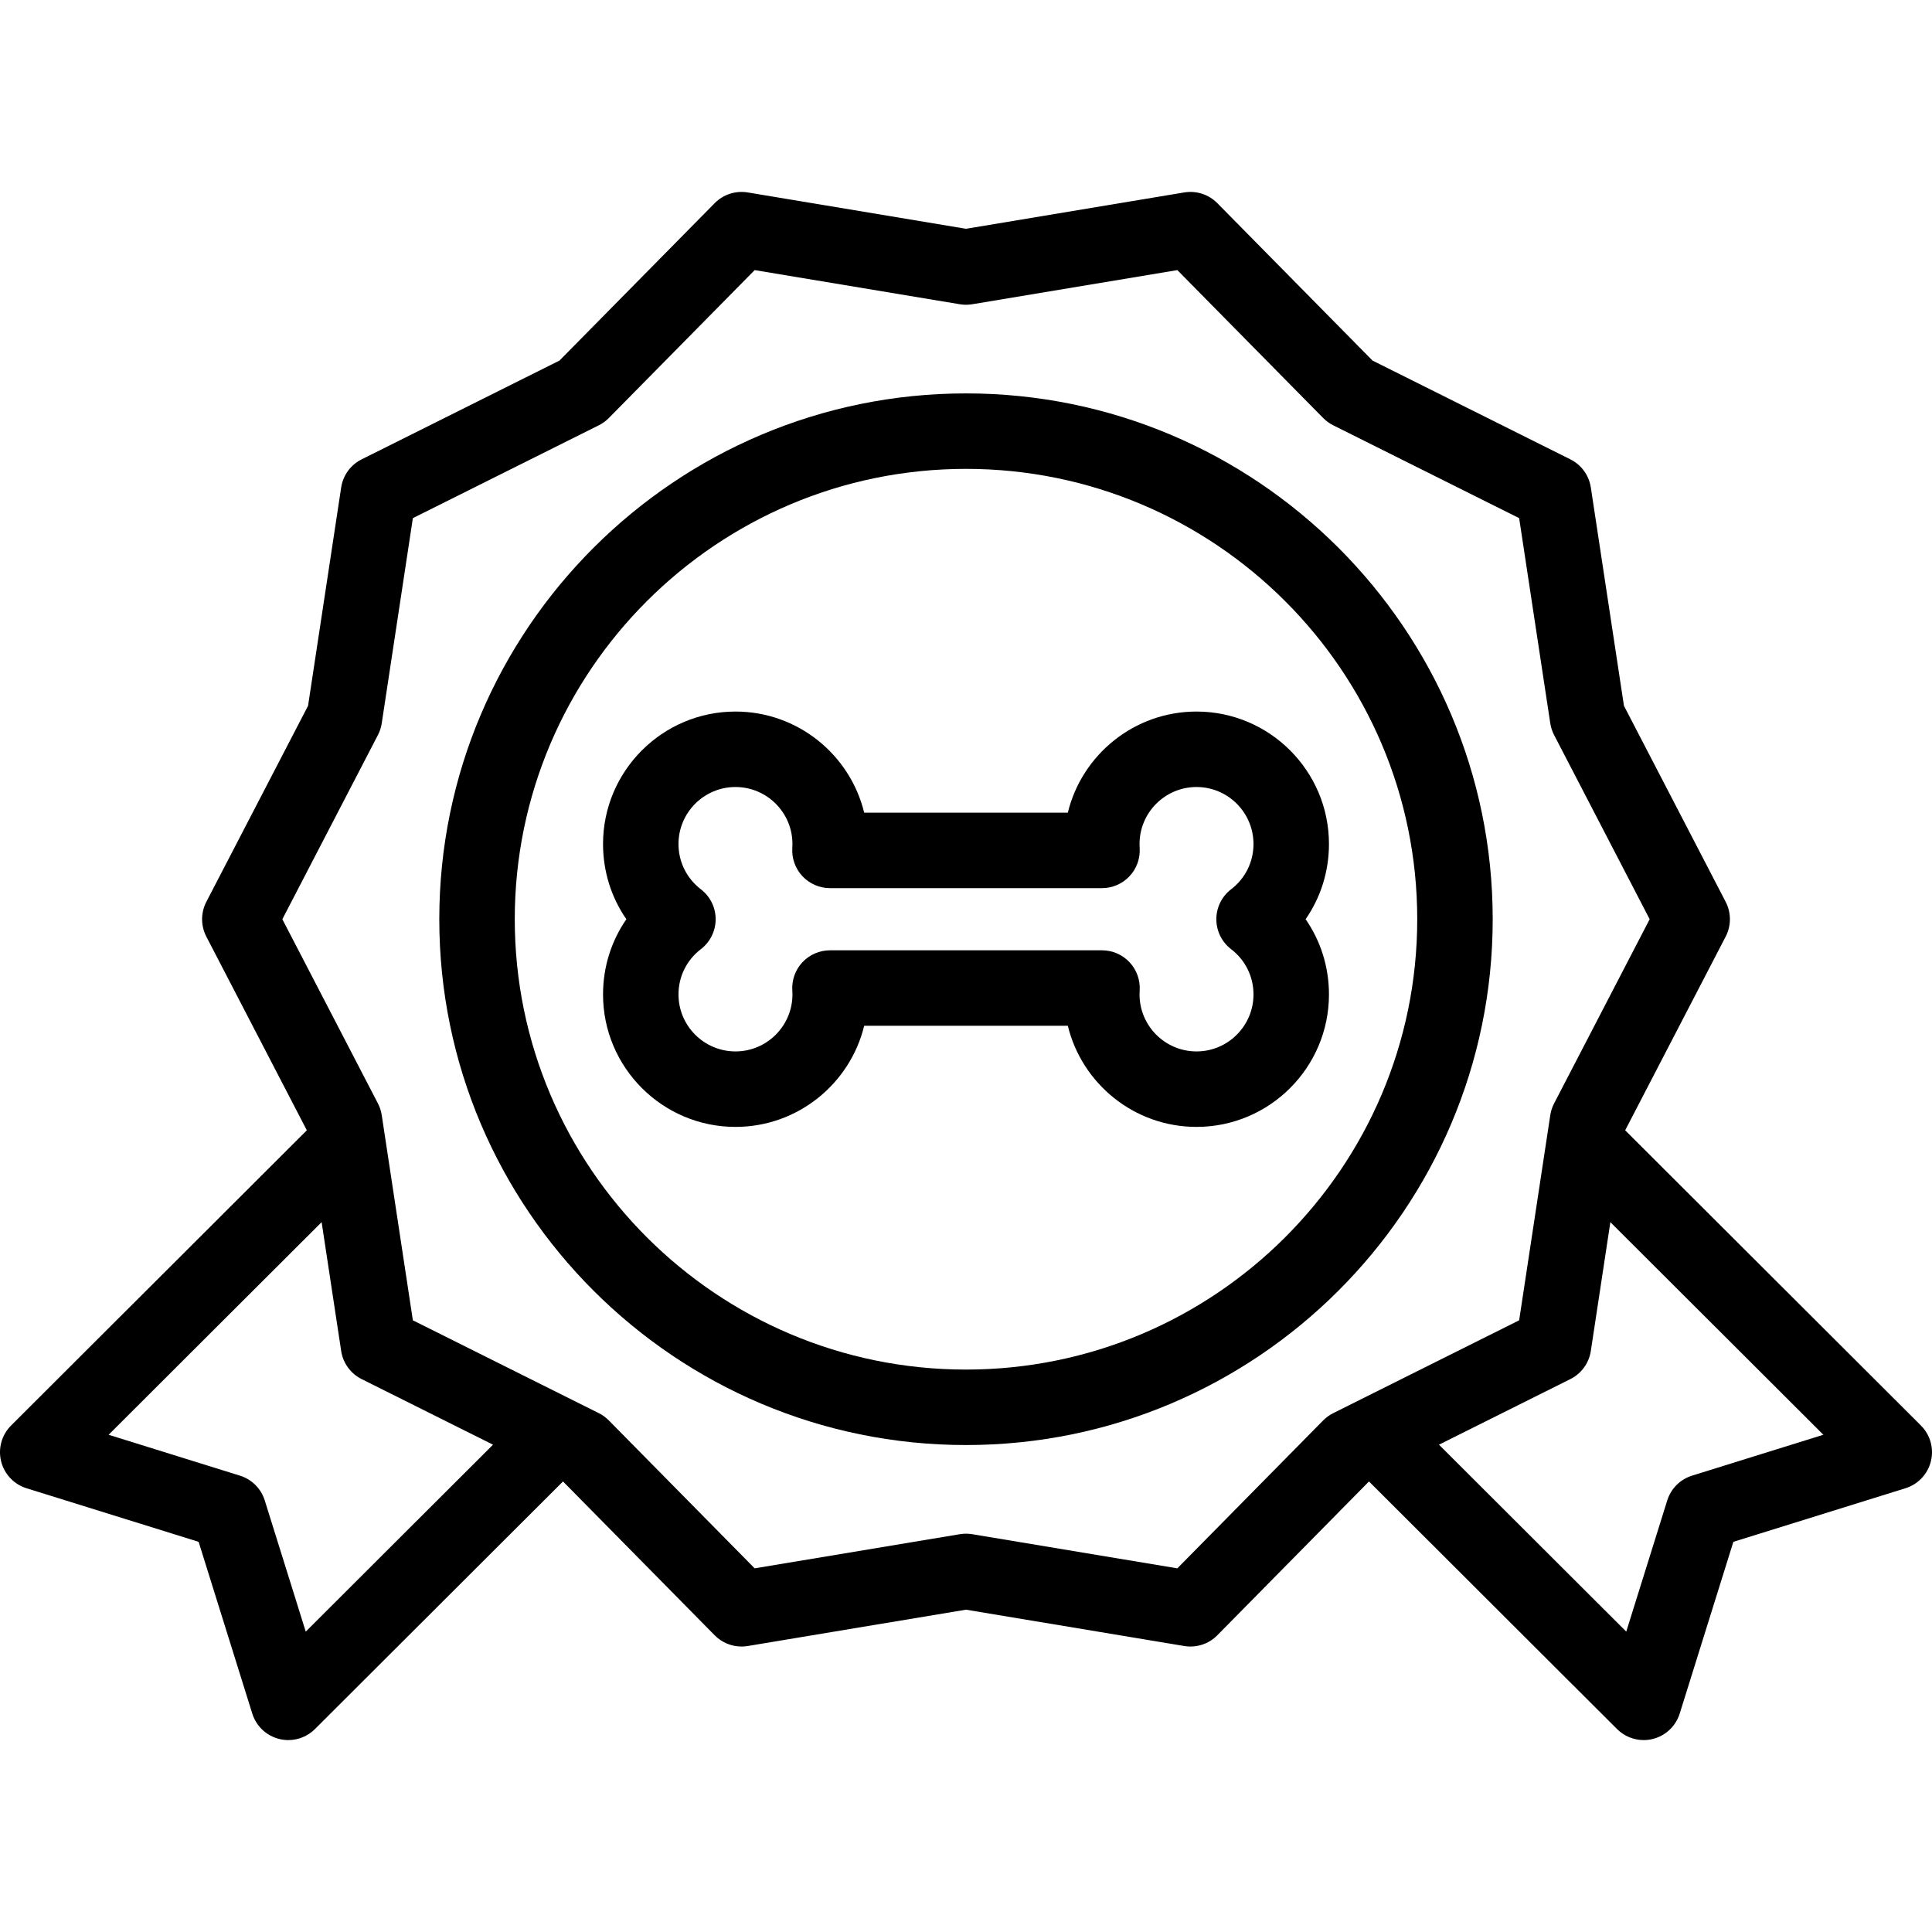 <svg id="Capa_1" enable-background="new 0 0 512 512" height="512" viewBox="0 0 512 512" width="512" xmlns="http://www.w3.org/2000/svg"><g><path d="m509.065 377.775-78.377-78.234 26.632-51.333c1.499-2.888 1.498-6.323 0-9.211l-26.957-51.957-8.778-57.859c-.487-3.216-2.51-5.994-5.42-7.446l-52.436-26.182-41.126-41.712c-2.284-2.317-5.553-3.375-8.764-2.844l-57.839 9.63-57.84-9.629c-3.21-.531-6.478.526-8.763 2.844l-41.126 41.712-52.436 26.182c-2.91 1.452-4.932 4.23-5.419 7.446l-8.778 57.859-26.958 51.957c-1.498 2.888-1.498 6.323 0 9.211l26.633 51.332-78.377 78.234c-2.479 2.475-3.483 6.065-2.646 9.467.837 3.401 3.393 6.117 6.738 7.158l45.61 14.199 14.222 45.521c1.043 3.338 3.755 5.89 7.151 6.727.793.195 1.596.291 2.394.291 2.617 0 5.167-1.028 7.065-2.923l65.735-65.614 40.194 40.766c1.895 1.921 4.466 2.979 7.12 2.979.546 0 1.095-.045 1.643-.136l57.838-9.63 57.839 9.629c3.205.534 6.479-.525 8.764-2.844l40.193-40.765 65.734 65.615c1.897 1.895 4.447 2.923 7.064 2.923.798 0 1.602-.096 2.394-.291 3.396-.837 6.108-3.388 7.151-6.727l14.222-45.521 45.611-14.199c3.345-1.041 5.9-3.756 6.737-7.158.839-3.401-.165-6.992-2.644-9.467zm-428.039 54.62-10.862-34.768c-.979-3.135-3.437-5.589-6.573-6.565l-34.803-10.835 56.448-56.345 5.18 34.143c.488 3.216 2.509 5.993 5.419 7.446l34.82 17.386zm269.627-55.966-38.649 39.198-54.361-9.05c-.544-.091-1.093-.136-1.643-.136-.549 0-1.099.045-1.642.136l-54.362 9.05-38.65-39.198c-.772-.784-1.669-1.435-2.653-1.926l-49.281-24.607-8.248-54.365c-.164-1.083-.505-2.133-1.01-3.105l-25.331-48.822 25.331-48.821c.505-.973.846-2.022 1.01-3.105l8.248-54.366 49.281-24.606c.984-.491 1.881-1.142 2.654-1.926l38.649-39.199 54.363 9.05c1.087.182 2.197.182 3.285 0l54.361-9.05 38.649 39.199c.772.784 1.669 1.435 2.654 1.926l49.281 24.606 8.248 54.366c.164 1.083.506 2.133 1.011 3.105l25.33 48.821-25.33 48.822c-.505.973-.847 2.021-1.011 3.105l-8.248 54.365-49.281 24.607c-.986.492-1.882 1.142-2.655 1.926zm97.755 14.633c-3.136.977-5.593 3.431-6.572 6.565l-10.862 34.768-49.629-49.538 34.82-17.386c2.909-1.453 4.932-4.23 5.419-7.446l5.18-34.142 56.448 56.344z"/><path d="m282.983 215.365h-53.965c-3.74-15.359-17.613-26.796-34.107-26.796-19.354 0-35.1 15.746-35.1 35.1 0 7.266 2.184 14.159 6.184 19.935-3.999 5.776-6.184 12.671-6.184 19.936 0 19.354 15.746 35.099 35.1 35.099 16.494 0 30.367-11.436 34.107-26.795h53.965c3.74 15.359 17.612 26.795 34.106 26.795 19.354 0 35.1-15.745 35.1-35.099 0-7.265-2.185-14.159-6.184-19.936 3.999-5.775 6.184-12.669 6.184-19.935 0-19.354-15.746-35.1-35.1-35.1-16.494 0-30.367 11.437-34.106 26.796zm49.206 8.304c0 4.737-2.161 9.109-5.929 11.997-2.47 1.892-3.918 4.826-3.918 7.937s1.447 6.046 3.917 7.938c3.769 2.888 5.93 7.261 5.93 11.998 0 8.325-6.773 15.099-15.1 15.099-8.325 0-15.099-6.773-15.099-15.099 0-.343.011-.682.033-1.019.188-2.764-.778-5.481-2.67-7.505-1.891-2.024-4.537-3.173-7.307-3.173h-72.094c-2.769 0-5.413 1.147-7.304 3.17-1.891 2.021-2.859 4.737-2.674 7.499.023.34.034.682.034 1.027 0 8.325-6.773 15.099-15.099 15.099s-15.1-6.773-15.1-15.099c0-4.737 2.161-9.11 5.93-11.998 2.469-1.893 3.917-4.827 3.917-7.938 0-3.11-1.448-6.045-3.918-7.937-3.768-2.888-5.929-7.26-5.929-11.997 0-8.326 6.773-15.1 15.1-15.1 8.326 0 15.099 6.773 15.099 15.1 0 .346-.011.688-.034 1.027-.186 2.762.783 5.478 2.674 7.499 1.891 2.022 4.535 3.17 7.304 3.17h72.094c2.77 0 5.416-1.148 7.307-3.173 1.892-2.023 2.858-4.741 2.67-7.505-.022-.337-.033-.676-.033-1.019 0-8.326 6.773-15.1 15.099-15.1 8.326.002 15.1 6.776 15.1 15.102z"/><path d="m256 104.256c-76.966 0-139.582 62.511-139.582 139.348s62.616 139.347 139.582 139.347 139.582-62.511 139.582-139.348-62.616-139.347-139.582-139.347zm0 258.695c-65.938 0-119.582-53.539-119.582-119.348s53.644-119.347 119.582-119.347 119.582 53.539 119.582 119.348-53.644 119.347-119.582 119.347z"/></g></svg>